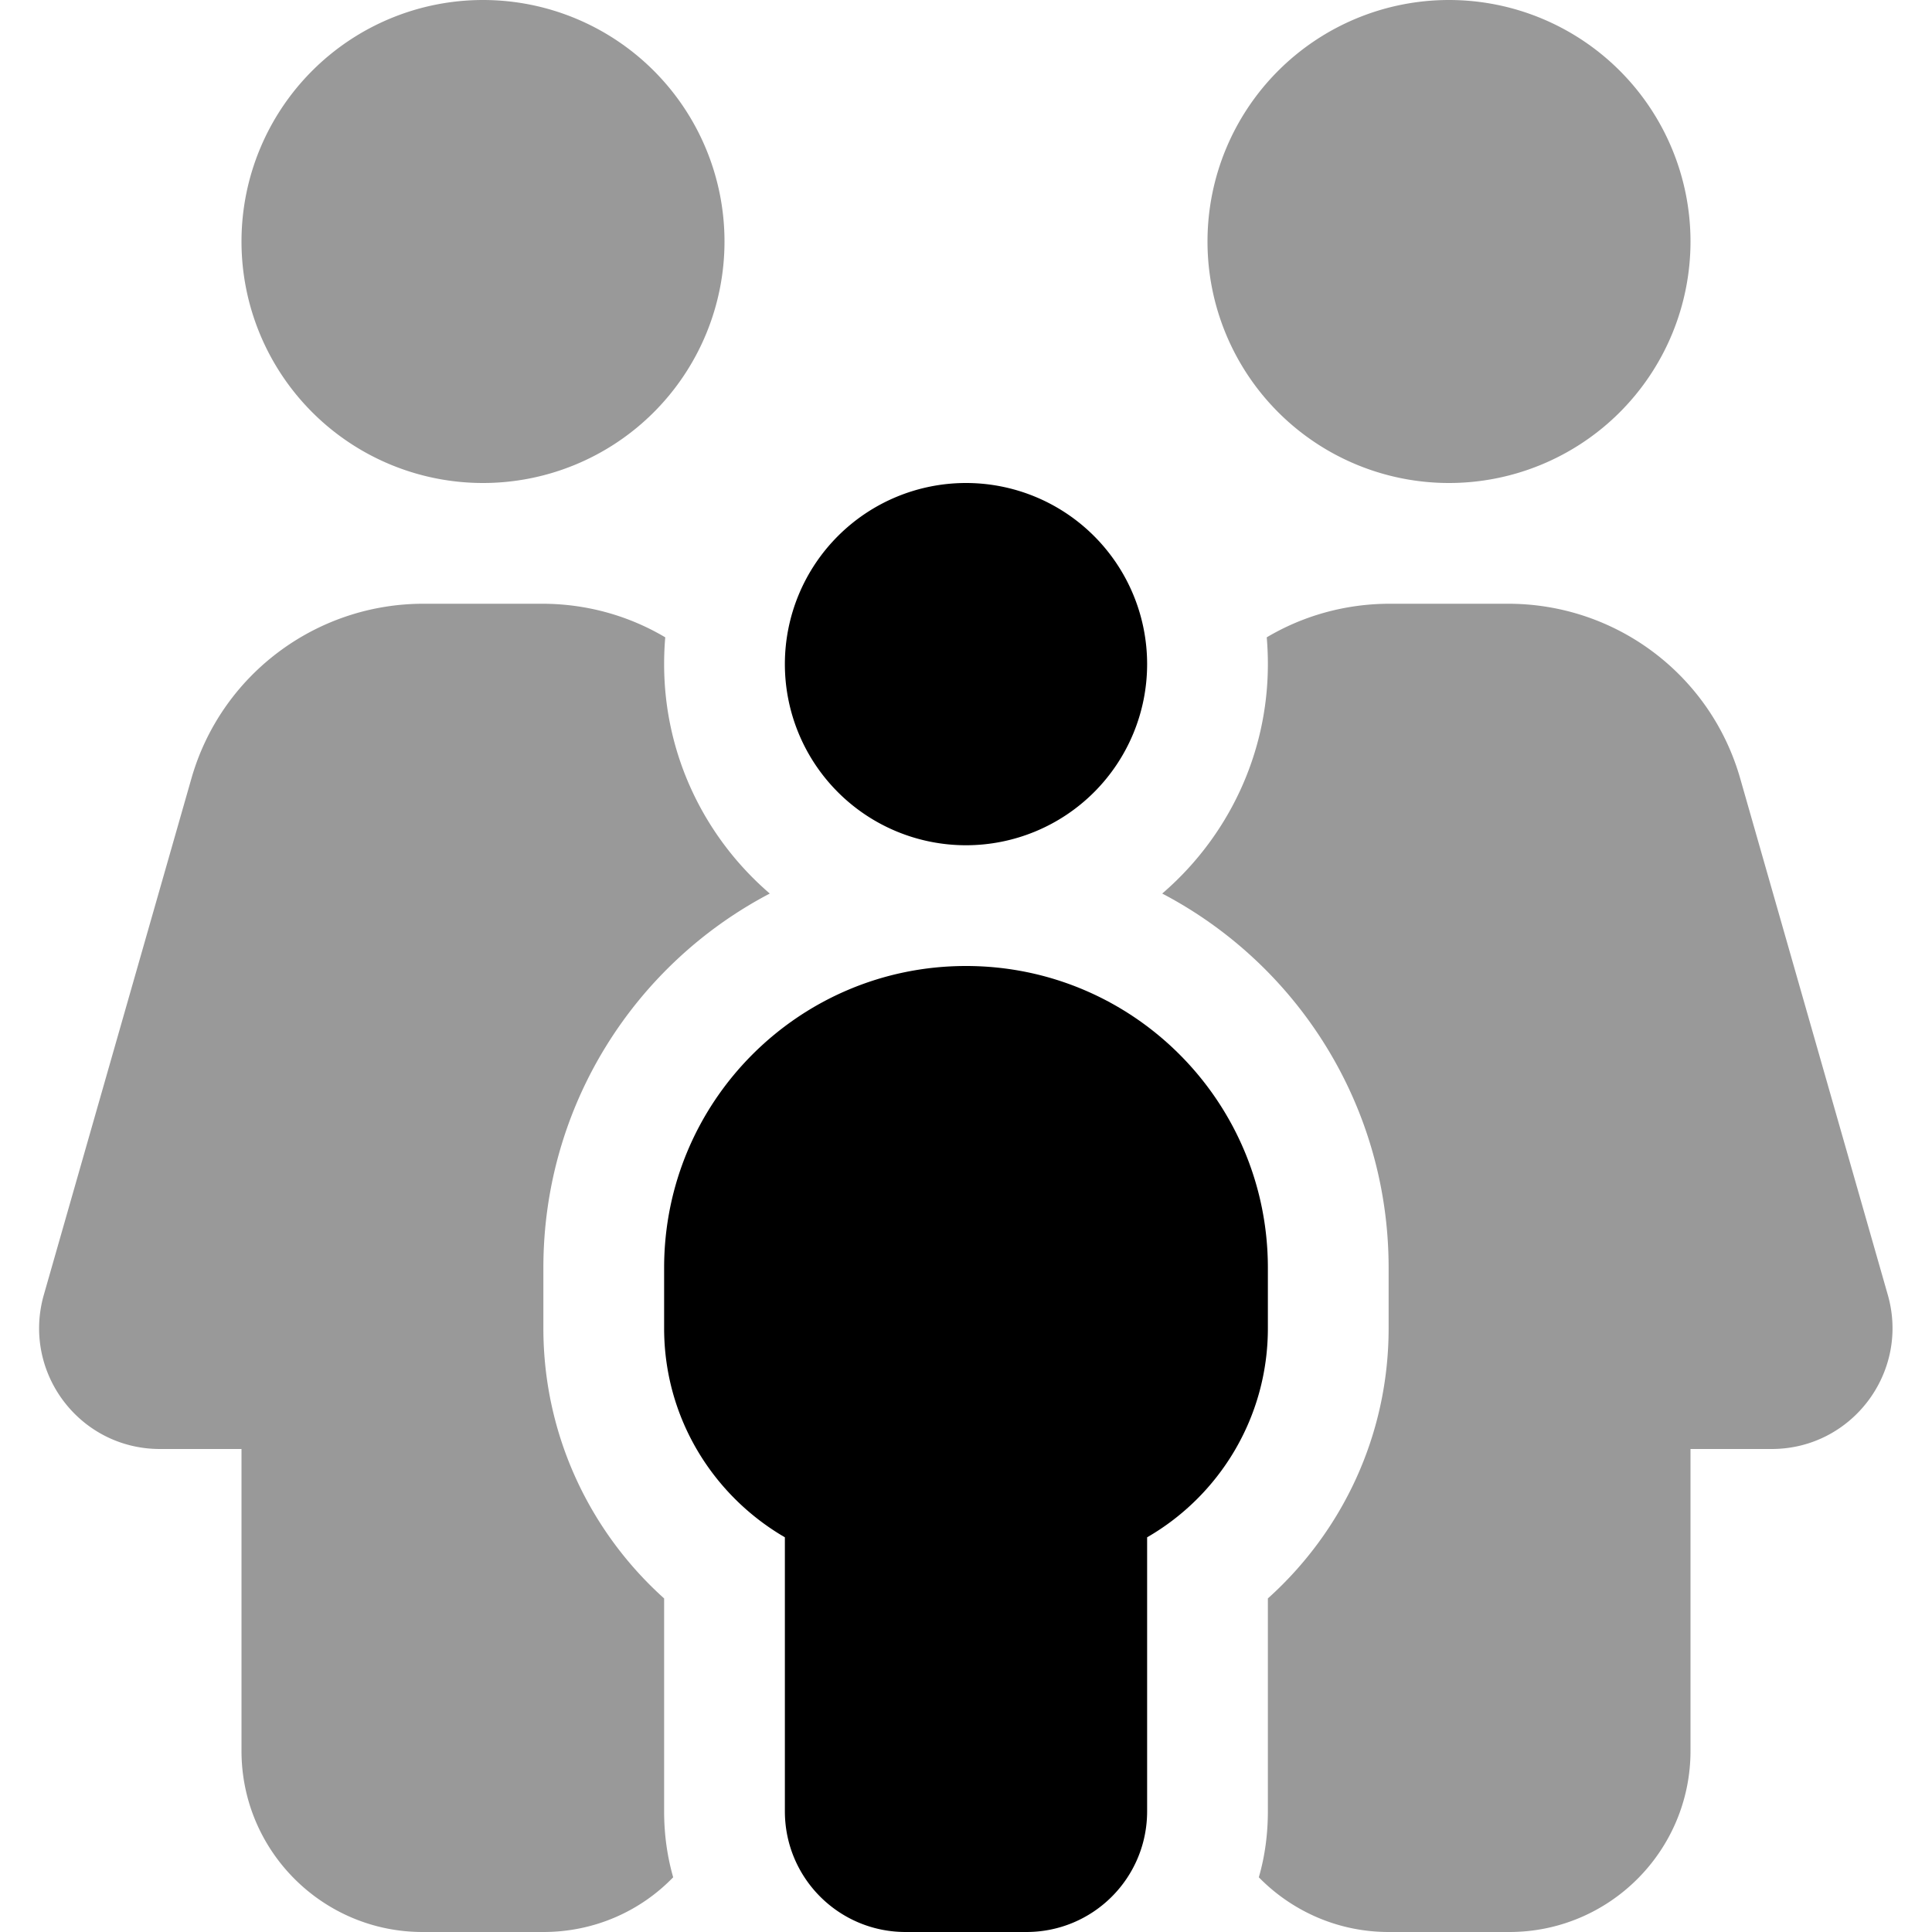 <svg xmlns="http://www.w3.org/2000/svg" viewBox="0 0 512 512"><!--! Font Awesome Pro 6.5.2 by @fontawesome - https://fontawesome.com License - https://fontawesome.com/license (Commercial License) Copyright 2024 Fonticons, Inc. --><defs><style>.fa-secondary{opacity:.4}</style></defs><path class="fa-secondary" d="M128 0a64 64 0 1 1 0 128A64 64 0 1 1 128 0zM112.3 160h31.4c11.8 0 23 3.2 32.6 8.9c-.2 2.3-.3 4.7-.3 7.1c0 24.3 10.9 46.1 28 60.8c-35.7 18.7-60 56.1-60 99.2v16c0 28.4 12.4 54 32 71.6V480c0 6.1 .8 11.9 2.4 17.5c-8.7 9-20.9 14.5-34.4 14.5H112c-26.5 0-48-21.5-48-48V384H42.4c-21.3 0-36.6-20.3-30.8-40.8L50.7 206.4c7.8-27.5 33-46.4 61.5-46.4zM368 512c-13.5 0-25.7-5.6-34.4-14.5c1.6-5.5 2.4-11.4 2.4-17.5V423.6c19.6-17.6 32-43.1 32-71.6V336c0-43.1-24.3-80.5-60-99.2c17.1-14.7 28-36.5 28-60.8c0-2.4-.1-4.8-.3-7.1c9.6-5.7 20.8-8.9 32.6-8.9h31.4c28.6 0 53.7 18.9 61.5 46.4l39.1 136.8c5.8 20.4-9.5 40.8-30.8 40.8H448v80c0 26.5-21.5 48-48 48H368zM384 0a64 64 0 1 1 0 128A64 64 0 1 1 384 0z"/><path class="fa-primary" d="M208 176a48 48 0 1 1 96 0 48 48 0 1 1 -96 0zM176 336c0-44.2 35.8-80 80-80s80 35.8 80 80v16c0 23.7-12.9 44.4-32 55.4V480c0 17.7-14.3 32-32 32H240c-17.7 0-32-14.3-32-32V407.4c-19.1-11.1-32-31.7-32-55.4V336z"/></svg>